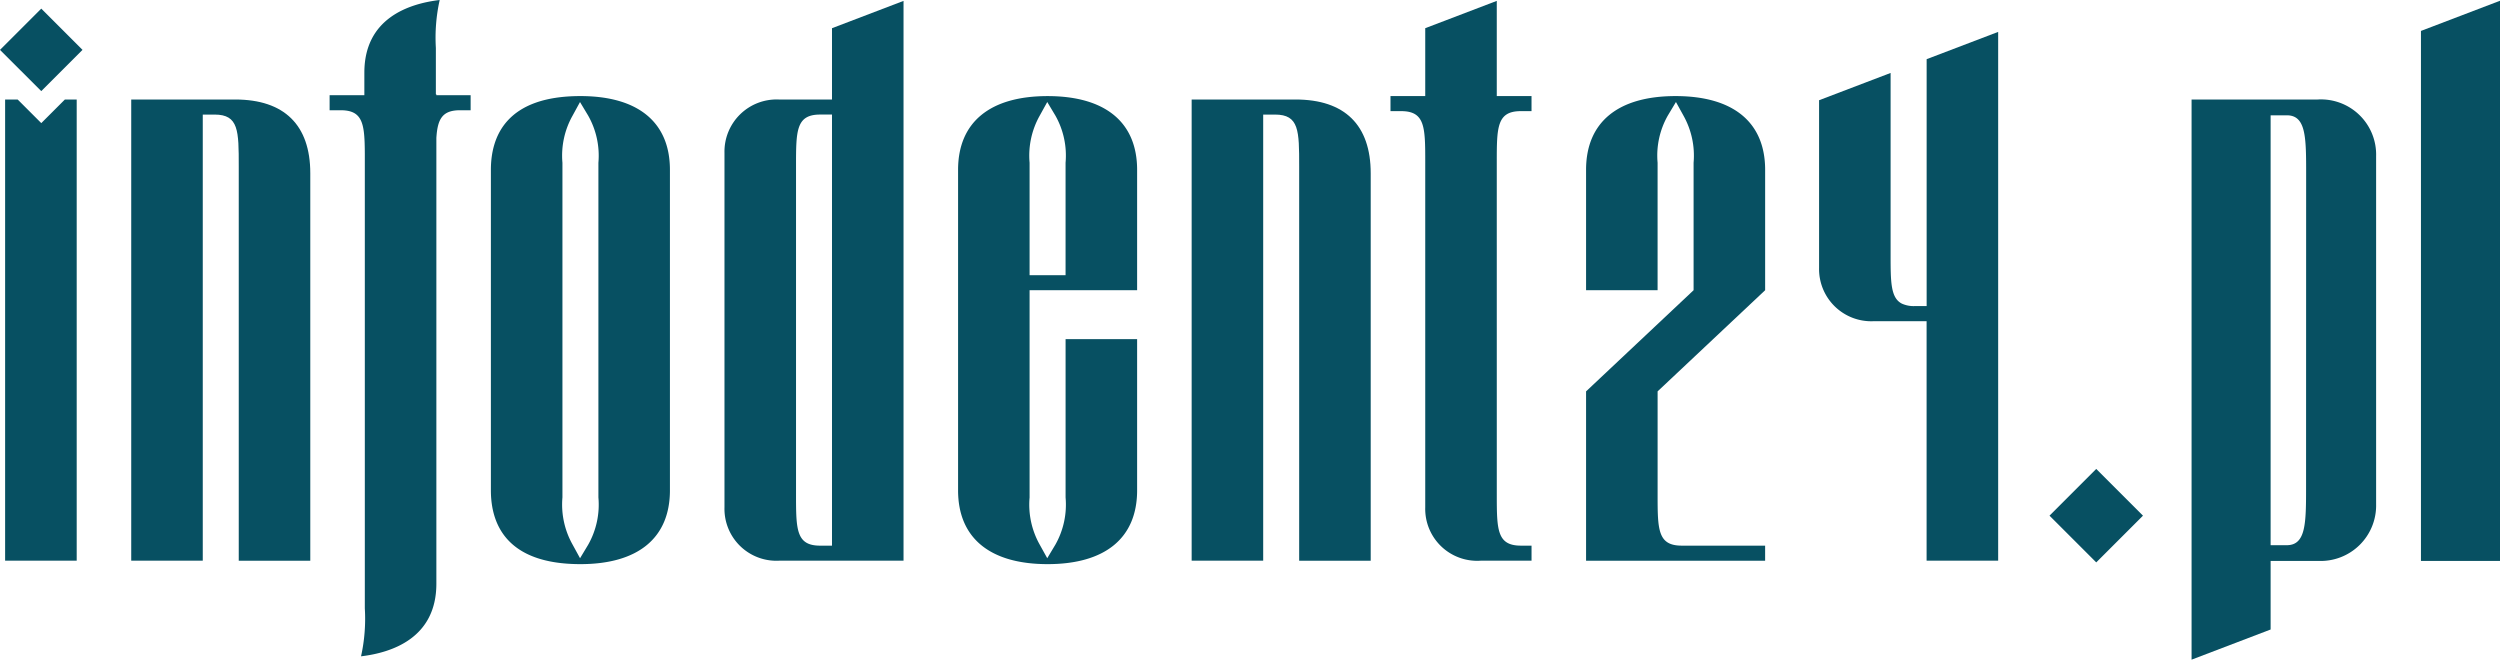 <svg xmlns="http://www.w3.org/2000/svg" xmlns:xlink="http://www.w3.org/1999/xlink" width="168.063" height="44.346" viewBox="0 0 168.063 44.346"><defs><clipPath id="a"><path d="M0-2.009H168.062V-46.355H0Z" transform="translate(0 46.355)" fill="#075062"/></clipPath></defs><g transform="translate(0 0)" clip-path="url(#a)"><g transform="translate(64.406 6.459)"><path d="M-.545-.591v-8.09c0-3.2-2.137-4.959-6.018-4.959s-6.018,1.761-6.018,4.959V12.864c0,3.2,2.137,4.96,6.018,4.96s6.018-1.762,6.018-4.96V2.7H-5.354V13.34a5.462,5.462,0,0,1-.686,3.174l-.547.912L-7.1,16.5a5.483,5.483,0,0,1-.674-3.155V-.591ZM-7.774-9.157A5.483,5.483,0,0,1-7.1-12.312l.514-.931.545.911a5.467,5.467,0,0,1,.686,3.175V-1.6H-7.774Z" transform="translate(12.582 13.641)" fill="#075062"/></g><g transform="translate(48.703 0.06)"><path d="M-.327-.3H-3.885a3.506,3.506,0,0,0-3.67,3.578V27.125A3.491,3.491,0,0,0-3.839,30.7H4.482V-6.93L-.327-5.094Zm0,29.992h-.795c-1.623,0-1.623-1.089-1.623-3.472V4.182c0-2.383,0-3.471,1.623-3.471h.795Z" transform="translate(7.555 6.93)" fill="#075062"/></g><g transform="translate(122.288 2.144)"><path d="M-.545,0V35.549H-5.356v-16.1H-8.913a3.508,3.508,0,0,1-3.671-3.578V4.594L-7.776,2.76v12.2c0,1.852,0,2.924.761,3.309a1.927,1.927,0,0,0,.862.164h.8V1.834Z" transform="translate(12.584)" fill="#075062"/></g><g transform="translate(106.623 6.459)"><path d="M-.545-.591V-8.683c0-3.2-2.139-4.959-6.021-4.959s-6.017,1.761-6.017,4.959v8.09h4.808V-9.159a5.453,5.453,0,0,1,.688-3.174l.546-.911.513.929a5.508,5.508,0,0,1,.673,3.156V-.591l-7.228,6.8V17.593H-.546V16.58H-6.151c-1.623,0-1.623-1.088-1.623-3.471v-6.9Z" transform="translate(12.584 13.642)" fill="#075062"/></g><g transform="translate(93.476 0.06)"><path d="M-.324-.493c0-2.383,0-3.471,1.623-3.471h.713V-4.976H-.324v-6.4L-5.133-9.54v4.564H-7.469v1.012h.713c1.623,0,1.623,1.088,1.623,3.471V22.679a3.491,3.491,0,0,0,3.716,3.579h3.43V25.246H1.3c-1.623,0-1.623-1.088-1.623-3.471Z" transform="translate(7.469 11.375)" fill="#075062"/></g><g transform="translate(33 6.459)"><path d="M-.273,0C-5.247,0-6.291,2.7-6.291,4.959V26.505c0,2.262,1.044,4.96,6.018,4.96,3.881,0,6.018-1.762,6.018-4.96V4.959C5.746,1.761,3.609,0-.273,0M.937,26.981a5.472,5.472,0,0,1-.685,3.174l-.549.913-.511-.934a5.483,5.483,0,0,1-.673-3.153V4.484A5.479,5.479,0,0,1-.807,1.329L-.3.4l.548.912A5.468,5.468,0,0,1,.937,4.484Z" transform="translate(6.291)" fill="#075062"/></g></g><g transform="translate(0.346 6.689)"><path d="M-.182,0-1.77,1.588-3.358,0H-4.2V31H.612V0Z" transform="translate(4.198)" fill="#075062"/></g><g transform="translate(0 0.58)"><path d="M0-.126,2.774,2.647,5.547-.126,2.774-2.9Z" transform="translate(0 2.899)" fill="#075062"/></g><g transform="translate(0 0)" clip-path="url(#a)"><g transform="translate(8.822 6.689)"><path d="M-.327-.2v26.52H4.482V.272c0-3.244-1.747-4.959-5.051-4.959H-7.555v31h4.809V-3.674h.795C-.327-3.674-.327-2.586-.327-.2" transform="translate(7.555 4.687)" fill="#075062"/></g><g transform="translate(80.109 6.689)"><path d="M-.327-.2v26.52H4.482V.272c0-3.244-1.747-4.959-5.051-4.959H-7.555v31h4.809V-3.674h.795C-.327-3.674-.327-2.586-.327-.2" transform="translate(7.555 4.687)" fill="#075062"/></g><g transform="translate(22.157 0)"><path d="M-.325-.29V-.353H-.357V-3.466A11.655,11.655,0,0,1-.1-6.689c-2.1.249-5.064,1.244-5.064,4.88V-.29H-7.5V.722h.745c1.5,0,1.613.927,1.622,2.938V34.209a11.663,11.663,0,0,1-.254,3.223c2.1-.249,5.064-1.245,5.064-4.88V2.583C-.243,1.316.071.722,1.268.722H1.98V-.29Z" transform="translate(7.501 6.689)" fill="#075062"/></g></g><g transform="translate(137.778 31.523)"><path d="M-.142-.285,3-3.426-.142-6.569-3.284-3.426Z" transform="translate(3.284 6.569)" fill="#075062"/></g><g transform="translate(0 0)" clip-path="url(#a)"><g transform="translate(147.329 6.69)"><path d="M-.562-1.233v-23.4A3.71,3.71,0,0,0-4.506-28.44h-8.462V9.216l5.314-2.028V2.577h3.192a3.729,3.729,0,0,0,3.9-3.809M-5.271-2.44c0,2.469,0,3.961-1.3,3.961H-7.654v-28.9h1.088c1.3,0,1.3,1.49,1.3,3.961Z" transform="translate(12.968 28.44)" fill="#075062"/></g></g><g transform="translate(162.749 0.051)"><path d="M0-.092V35.536H5.314V-2.12Z" transform="translate(0 2.12)" fill="#075062"/></g></svg>